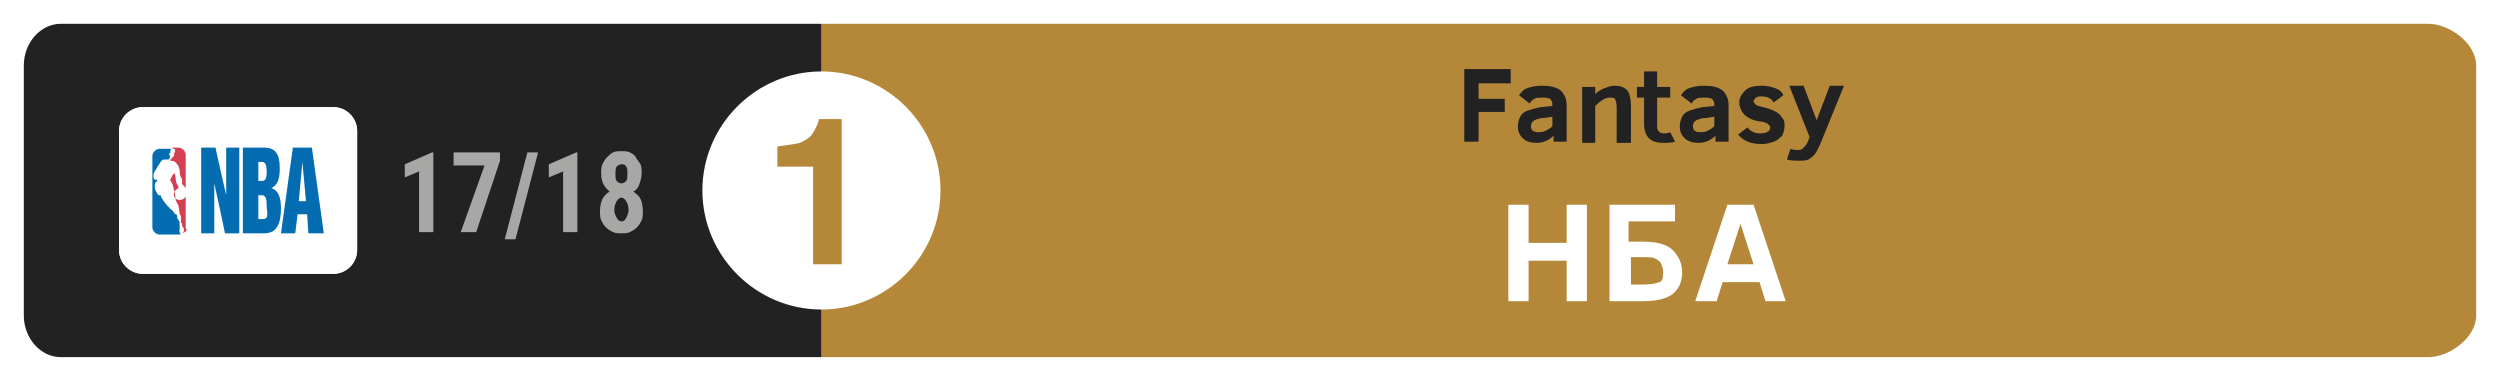 <?xml version="1.0" encoding="utf-8"?>
<!-- Generator: Adobe Illustrator 21.1.0, SVG Export Plug-In . SVG Version: 6.00 Build 0)  -->
<svg version="1.1" id="Layer_1" xmlns="http://www.w3.org/2000/svg" xmlns:xlink="http://www.w3.org/1999/xlink" x="0px" y="0px"
	 viewBox="0 0 210 32" style="enable-background:new 0 0 210 32;" xml:space="preserve">
<style type="text/css">
	.st0{fill:#FFFFFF;}
	.st1{fill:#B58839;}
	.st2{fill:#222222;}
	.st3{clip-path:url(#SVGID_2_);}
	.st4{fill:#A7A7A6;}
	.st5{fill-rule:evenodd;clip-rule:evenodd;fill:#D53F52;}
	.st6{fill:#046DB2;}
</style>
<rect class="st0" width="210" height="32"/>
<path class="st1" d="M204,30H69V2h135c1.7,0,4,1.6,4,3.5v21C208,28.4,205.7,30,204,30"/>
<path class="st2" d="M69,30H5.1C3.4,30,2,28.4,2,26.5v-21C2,3.6,3.4,2,5.1,2H69V30z"/>
<path class="st0" d="M79,16c0,5.5-4.5,10-10,10c-5.5,0-10-4.5-10-10c0-5.5,4.5-10,10-10C74.5,6,79,10.5,79,16"/>
<g>
	<defs>
		<path id="SVGID_1_" d="M30,21c0,1.1-0.9,2-2,2H12c-1.1,0-2-0.9-2-2V11c0-1.1,0.9-2,2-2h16c1.1,0,2,0.9,2,2V21z"/>
	</defs>
	<use xlink:href="#SVGID_1_"  style="overflow:visible;fill:#FFFFFF;"/>
	<clipPath id="SVGID_2_">
		<use xlink:href="#SVGID_1_"  style="overflow:visible;"/>
	</clipPath>
	<g class="st3">
		<rect x="10" y="9" class="st0" width="6.7" height="14"/>
		<rect x="16.7" y="9" class="st0" width="6.7" height="14"/>
		<rect x="23.3" y="9" class="st0" width="6.7" height="14"/>
	</g>
</g>
<g>
	<path class="st0" d="M131.6,25.3v-3.4h-3.2v3.4h-1.7v-8.1h1.7v3.2h3.2v-3.2h1.7v8.1H131.6z"/>
	<path class="st0" d="M136.9,20.3h1.1c1.1,0,2,0.2,2.5,0.7s0.8,1.1,0.8,1.9c0,0.8-0.3,1.4-0.8,1.8s-1.4,0.6-2.5,0.6h-2.8v-8.1h5.5
		v1.4h-3.9V20.3z M139.7,22.8c0-0.3-0.1-0.5-0.2-0.7s-0.3-0.3-0.5-0.4s-0.6-0.1-1.1-0.1h-0.9v2.3h1.1c0.6,0,1-0.1,1.3-0.2
		S139.7,23.2,139.7,22.8z"/>
	<path class="st0" d="M142.4,25.3l2.7-8.1h2.2l2.7,8.1h-1.7l-0.5-1.6h-3.1l-0.5,1.6H142.4z M145.1,22.2h2.2l-1.1-3.4L145.1,22.2z"/>
</g>
<g>
	<path class="st2" d="M124.2,7v1.3h2.2v1.1h-2.2v2.5H123V5.8h3.9V7H124.2z"/>
	<path class="st2" d="M130.5,11.9v-0.5c-0.4,0.4-0.9,0.6-1.4,0.6c-0.5,0-0.9-0.1-1.2-0.4c-0.3-0.3-0.4-0.6-0.4-1
		c0-0.3,0.1-0.6,0.2-0.8c0.1-0.2,0.3-0.4,0.6-0.5c0.3-0.1,0.6-0.2,1.1-0.3l1-0.1V8.8c0-0.3-0.1-0.4-0.2-0.5
		c-0.2-0.1-0.4-0.1-0.7-0.1c-0.2,0-0.5,0-0.6,0.1c-0.2,0.1-0.3,0.2-0.4,0.4L127.6,8c0.2-0.3,0.4-0.5,0.7-0.6
		c0.3-0.1,0.7-0.2,1.2-0.2c0.7,0,1.2,0.1,1.6,0.4c0.3,0.3,0.5,0.7,0.5,1.2v3.1H130.5z M130.4,9.8l-0.6,0.1c-0.4,0-0.7,0.1-0.9,0.2
		c-0.2,0.1-0.3,0.3-0.3,0.5c0,0.2,0.1,0.4,0.2,0.4c0.1,0.1,0.3,0.1,0.5,0.1c0.1,0,0.3,0,0.5-0.1c0.2-0.1,0.4-0.2,0.6-0.4V9.8z"/>
	<path class="st2" d="M135.8,11.9V9.4c0-0.5,0-0.8-0.1-1c-0.1-0.2-0.2-0.2-0.5-0.2c-0.3,0-0.7,0.2-1.2,0.7v3.1h-1.1V7.3h1.1v0.6
		c0.2-0.2,0.5-0.4,0.8-0.5s0.5-0.2,0.8-0.2c0.5,0,0.8,0.1,1.1,0.4c0.2,0.3,0.3,0.7,0.3,1.3v3.1H135.8z"/>
	<path class="st2" d="M140.7,11.9c-0.3,0.1-0.6,0.1-1,0.1c-0.5,0-0.9-0.1-1.2-0.4c-0.2-0.2-0.4-0.6-0.4-1.2V8.2h-0.6V7.3h0.6V6h1.1
		v1.3h1.1v0.9h-1.1v2.2c0,0.3,0,0.5,0.1,0.6c0.1,0.1,0.2,0.2,0.4,0.2c0.2,0,0.4,0,0.6-0.1L140.7,11.9z"/>
	<path class="st2" d="M144.1,11.9v-0.5c-0.4,0.4-0.9,0.6-1.4,0.6c-0.5,0-0.9-0.1-1.2-0.4c-0.3-0.3-0.4-0.6-0.4-1
		c0-0.3,0.1-0.6,0.2-0.8c0.1-0.2,0.3-0.4,0.6-0.5c0.3-0.1,0.6-0.2,1.1-0.3l1-0.1V8.8c0-0.3-0.1-0.4-0.2-0.5
		c-0.2-0.1-0.4-0.1-0.7-0.1c-0.2,0-0.5,0-0.6,0.1c-0.2,0.1-0.3,0.2-0.4,0.4L141.2,8c0.2-0.3,0.4-0.5,0.7-0.6
		c0.3-0.1,0.7-0.2,1.2-0.2c0.7,0,1.2,0.1,1.6,0.4c0.3,0.3,0.5,0.7,0.5,1.2v3.1H144.1z M144,9.8l-0.6,0.1c-0.4,0-0.7,0.1-0.9,0.2
		c-0.2,0.1-0.3,0.3-0.3,0.5c0,0.2,0.1,0.4,0.2,0.4c0.1,0.1,0.3,0.1,0.5,0.1c0.1,0,0.3,0,0.5-0.1c0.2-0.1,0.4-0.2,0.6-0.4V9.8z"/>
	<path class="st2" d="M149.9,10.6c0,0.3-0.1,0.6-0.2,0.8c-0.2,0.2-0.4,0.4-0.7,0.5c-0.3,0.1-0.6,0.2-1,0.2c-1,0-1.6-0.3-2-0.8
		l0.8-0.6c0.1,0.2,0.3,0.3,0.5,0.4c0.2,0.1,0.4,0.1,0.6,0.1c0.5,0,0.8-0.2,0.8-0.5c0-0.1-0.1-0.2-0.2-0.3c-0.2-0.1-0.4-0.2-0.7-0.2
		c-0.6-0.1-1-0.3-1.3-0.6c-0.2-0.2-0.4-0.6-0.4-1c0-0.4,0.2-0.7,0.5-1c0.3-0.3,0.8-0.4,1.4-0.4c0.4,0,0.8,0.1,1.1,0.2
		c0.3,0.1,0.6,0.3,0.7,0.6L149,8.6c-0.2-0.3-0.5-0.5-1-0.5c-0.2,0-0.4,0-0.5,0.1c-0.1,0.1-0.2,0.2-0.2,0.3c0,0.1,0.1,0.2,0.2,0.3
		c0.1,0.1,0.3,0.1,0.6,0.2c0.5,0.1,0.9,0.3,1.1,0.4c0.2,0.1,0.4,0.3,0.5,0.5C149.9,10.1,149.9,10.3,149.9,10.6z"/>
	<path class="st2" d="M150.4,12.5c0.2,0.1,0.5,0.1,0.7,0.1c0.2,0,0.3-0.1,0.4-0.2c0.1-0.1,0.3-0.3,0.4-0.6l0.1-0.3l-1.7-4.3h1.2
		l1.1,2.9l1.1-2.9h1.2l-2,4.9c-0.2,0.4-0.3,0.7-0.5,0.9s-0.3,0.3-0.5,0.4c-0.2,0.1-0.5,0.1-0.8,0.1c-0.3,0-0.7,0-1-0.1L150.4,12.5z"
		/>
</g>
<g>
	<g>
		<path class="st4" d="M36.4,19.5h-1.2v-5.1L34,14.9v-1.1l2.3-1h0.1V19.5z"/>
		<path class="st4" d="M42,13.5l-2,6h-1.3l2-5.6h-2.6v-1.1H42V13.5z"/>
		<path class="st4" d="M43.3,20.1h-0.9l1.9-7.3h0.9L43.3,20.1z"/>
		<path class="st4" d="M48.5,19.5h-1.2v-5.1l-1.2,0.5v-1.1l2.3-1h0.1V19.5z"/>
		<path class="st4" d="M53.9,14.6c0,0.3-0.1,0.6-0.2,0.9s-0.3,0.5-0.5,0.6c0.3,0.2,0.5,0.4,0.6,0.6s0.2,0.6,0.2,1
			c0,0.3,0,0.6-0.1,0.8c-0.1,0.2-0.2,0.4-0.4,0.6c-0.2,0.2-0.4,0.3-0.6,0.4c-0.2,0.1-0.5,0.1-0.7,0.1s-0.5,0-0.7-0.1
			c-0.2-0.1-0.4-0.2-0.6-0.4s-0.3-0.4-0.4-0.6s-0.1-0.5-0.1-0.8c0-0.4,0.1-0.7,0.2-1c0.2-0.3,0.4-0.5,0.6-0.6
			c-0.2-0.2-0.4-0.4-0.5-0.6s-0.2-0.5-0.2-0.9c0-0.3,0-0.6,0.1-0.8c0.1-0.2,0.2-0.4,0.4-0.6c0.2-0.2,0.3-0.3,0.5-0.4
			c0.2-0.1,0.4-0.1,0.7-0.1c0.3,0,0.5,0,0.7,0.1c0.2,0.1,0.4,0.2,0.5,0.4s0.3,0.4,0.4,0.6C53.9,14,53.9,14.3,53.9,14.6z M52.8,17.6
			c0-0.3-0.1-0.5-0.2-0.7c-0.1-0.2-0.3-0.3-0.4-0.3s-0.3,0.1-0.4,0.3c-0.1,0.2-0.2,0.4-0.2,0.7c0,0.3,0.1,0.5,0.2,0.7
			c0.1,0.2,0.3,0.3,0.4,0.3c0.2,0,0.3-0.1,0.4-0.3C52.7,18.1,52.8,17.9,52.8,17.6z M52.7,14.6c0-0.3,0-0.5-0.1-0.6
			c-0.1-0.2-0.2-0.2-0.4-0.2c-0.2,0-0.3,0.1-0.4,0.2s-0.1,0.4-0.1,0.6c0,0.3,0,0.5,0.1,0.6s0.2,0.2,0.4,0.2s0.3-0.1,0.4-0.2
			S52.7,14.9,52.7,14.6z"/>
	</g>
</g>
<g>
	<path class="st1" d="M68.3,22.2v-8.2h-3v-1.7c0.8-0.1,1.5-0.2,1.9-0.3c0.4-0.2,0.8-0.4,1-0.7s0.5-0.8,0.6-1.3h1.9v12.2H68.3z"/>
</g>
<g>
	<g>
		<path class="st5" d="M14.7,13.6L14.7,13.6c0.1,0.1,0.1,0.1,0.1,0.1c0.1,0.1,0.3,0.3,0.3,0.8c0,0.1,0.1,0.4,0.1,0.4
			c0.1,0.1,0.1,0.2,0.1,0.4c0,0,0,0.2,0,0.2c0.1,0,0.1,0,0.1,0.1c0,0,0.1,0,0.1,0.1c0,0,0.1,0.1,0.1,0.1V13c0-0.3-0.3-0.6-0.6-0.6
			h-0.6c0.1,0,0.1,0.1,0.2,0.1c0.1,0,0.2,0.2,0,0.4c0.1,0,0,0.1,0,0.2c0,0,0,0.1-0.1,0.1c-0.1,0.1-0.1,0.2-0.2,0.2c0,0,0,0.1,0,0.1
			C14.6,13.5,14.7,13.6,14.7,13.6z"/>
		<path class="st5" d="M15.3,19.6L15.3,19.6c0.3-0.2,0.1-0.5,0-0.6l0,0c0,0,0-0.1,0-0.1c0,0,0-0.2-0.1-0.2c0-0.1,0-0.3,0-0.4
			c0-0.1,0-0.2-0.1-0.3c0,0-0.1-0.6-0.1-0.7c-0.1-0.2-0.1-0.2-0.2-0.4c-0.1-0.2,0-0.4-0.2-1l0,0c0,0-0.1-0.5-0.2-0.6
			c0-0.1-0.1-0.1-0.1-0.1l0-0.1c0,0,0.2-0.4,0.2-0.4c0,0,0.2-0.2,0.2-0.1c0,0.1,0.1,0.6,0.1,0.7c0,0.1,0.2,0.3,0.2,0.5
			c-0.2,0.1-0.4,0.3-0.4,0.5c0,0.3,0.2,0.5,0.5,0.5c0.2,0,0.4-0.1,0.5-0.3l0,2.7C15.8,19.3,15.6,19.5,15.3,19.6z"/>
		<path class="st6" d="M15.1,18.9c-0.1-0.1,0-0.1,0-0.2c-0.1-0.3-0.3-0.4-0.2-0.5c0-0.1-0.1-0.2-0.1-0.2c-0.1,0-0.2-0.1-0.2-0.2
			c-0.2-0.2-0.4-0.3-0.4-0.4c-0.1-0.1-0.2-0.1-0.2-0.2c0,0,0,0,0,0c-0.1-0.1-0.5-0.6-0.5-0.8l-0.1,0l-0.1,0C13.2,16.2,13,16,13,15.7
			c0-0.1,0-0.3,0.1-0.4c0,0,0.1-0.1,0.1-0.1v-0.1c-0.3,0-0.2,0-0.3-0.2c0-0.1,0-0.1,0-0.2c0-0.2,0.2-0.5,0.3-0.6
			c0-0.1,0.1-0.2,0.1-0.2c0.1-0.1,0.1-0.2,0.2-0.3c0.1-0.2,0.2-0.2,0.5-0.2l0,0c0.1,0,0.1,0,0.1,0c0.2,0,0.1-0.1,0.2-0.3
			c0,0-0.1-0.1-0.1-0.1c0-0.2,0-0.1,0.1-0.1c0-0.3,0-0.4,0.2-0.4H14h-0.6c0,0,0,0,0,0c-0.3,0-0.6,0.3-0.6,0.6v6
			c0,0.3,0.3,0.6,0.6,0.6c0,0,0,0,0,0H14h0.6h0.6C15,19.5,15.1,19.3,15.1,18.9z"/>
	</g>
	<g>
		<polygon class="st6" points="20.1,19.6 18.9,19.6 18.5,17.7 18,15.4 18,15.2 18,15.2 18,19.6 16.9,19.6 16.9,12.4 18.1,12.4 
			18.5,14.2 19,16.4 19,16.6 19,16.6 19,12.4 20.1,12.4 		"/>
		<path class="st6" d="M26.2,12.4h-0.8h-0.8l-1,7.2h1.2L25,18h0.4h0.4l0.1,1.6h1.3L26.2,12.4z M25.4,16.9h-0.3l0.3-3.3l0,0h0h0l0,0
			l0.3,3.3H25.4z"/>
		<path class="st6" d="M22.8,15.8L22.8,15.8c0.6-0.3,0.7-0.9,0.7-1.7c0-1.2-0.4-1.7-1.3-1.7H22h-1.6v7.2H22h0.2
			c1.1,0,1.4-0.9,1.4-2.1C23.6,16.6,23.4,16,22.8,15.8z M21.7,13.6H22h0c0.3,0,0.4,0.3,0.4,0.8c0,0.4,0,0.8-0.4,0.8h-0.3V13.6z
			 M22.1,18.4L22.1,18.4h-0.4v-2H22h0c0.4,0,0.4,0.5,0.4,1C22.5,18.1,22.5,18.4,22.1,18.4z"/>
	</g>
</g>
</svg>

